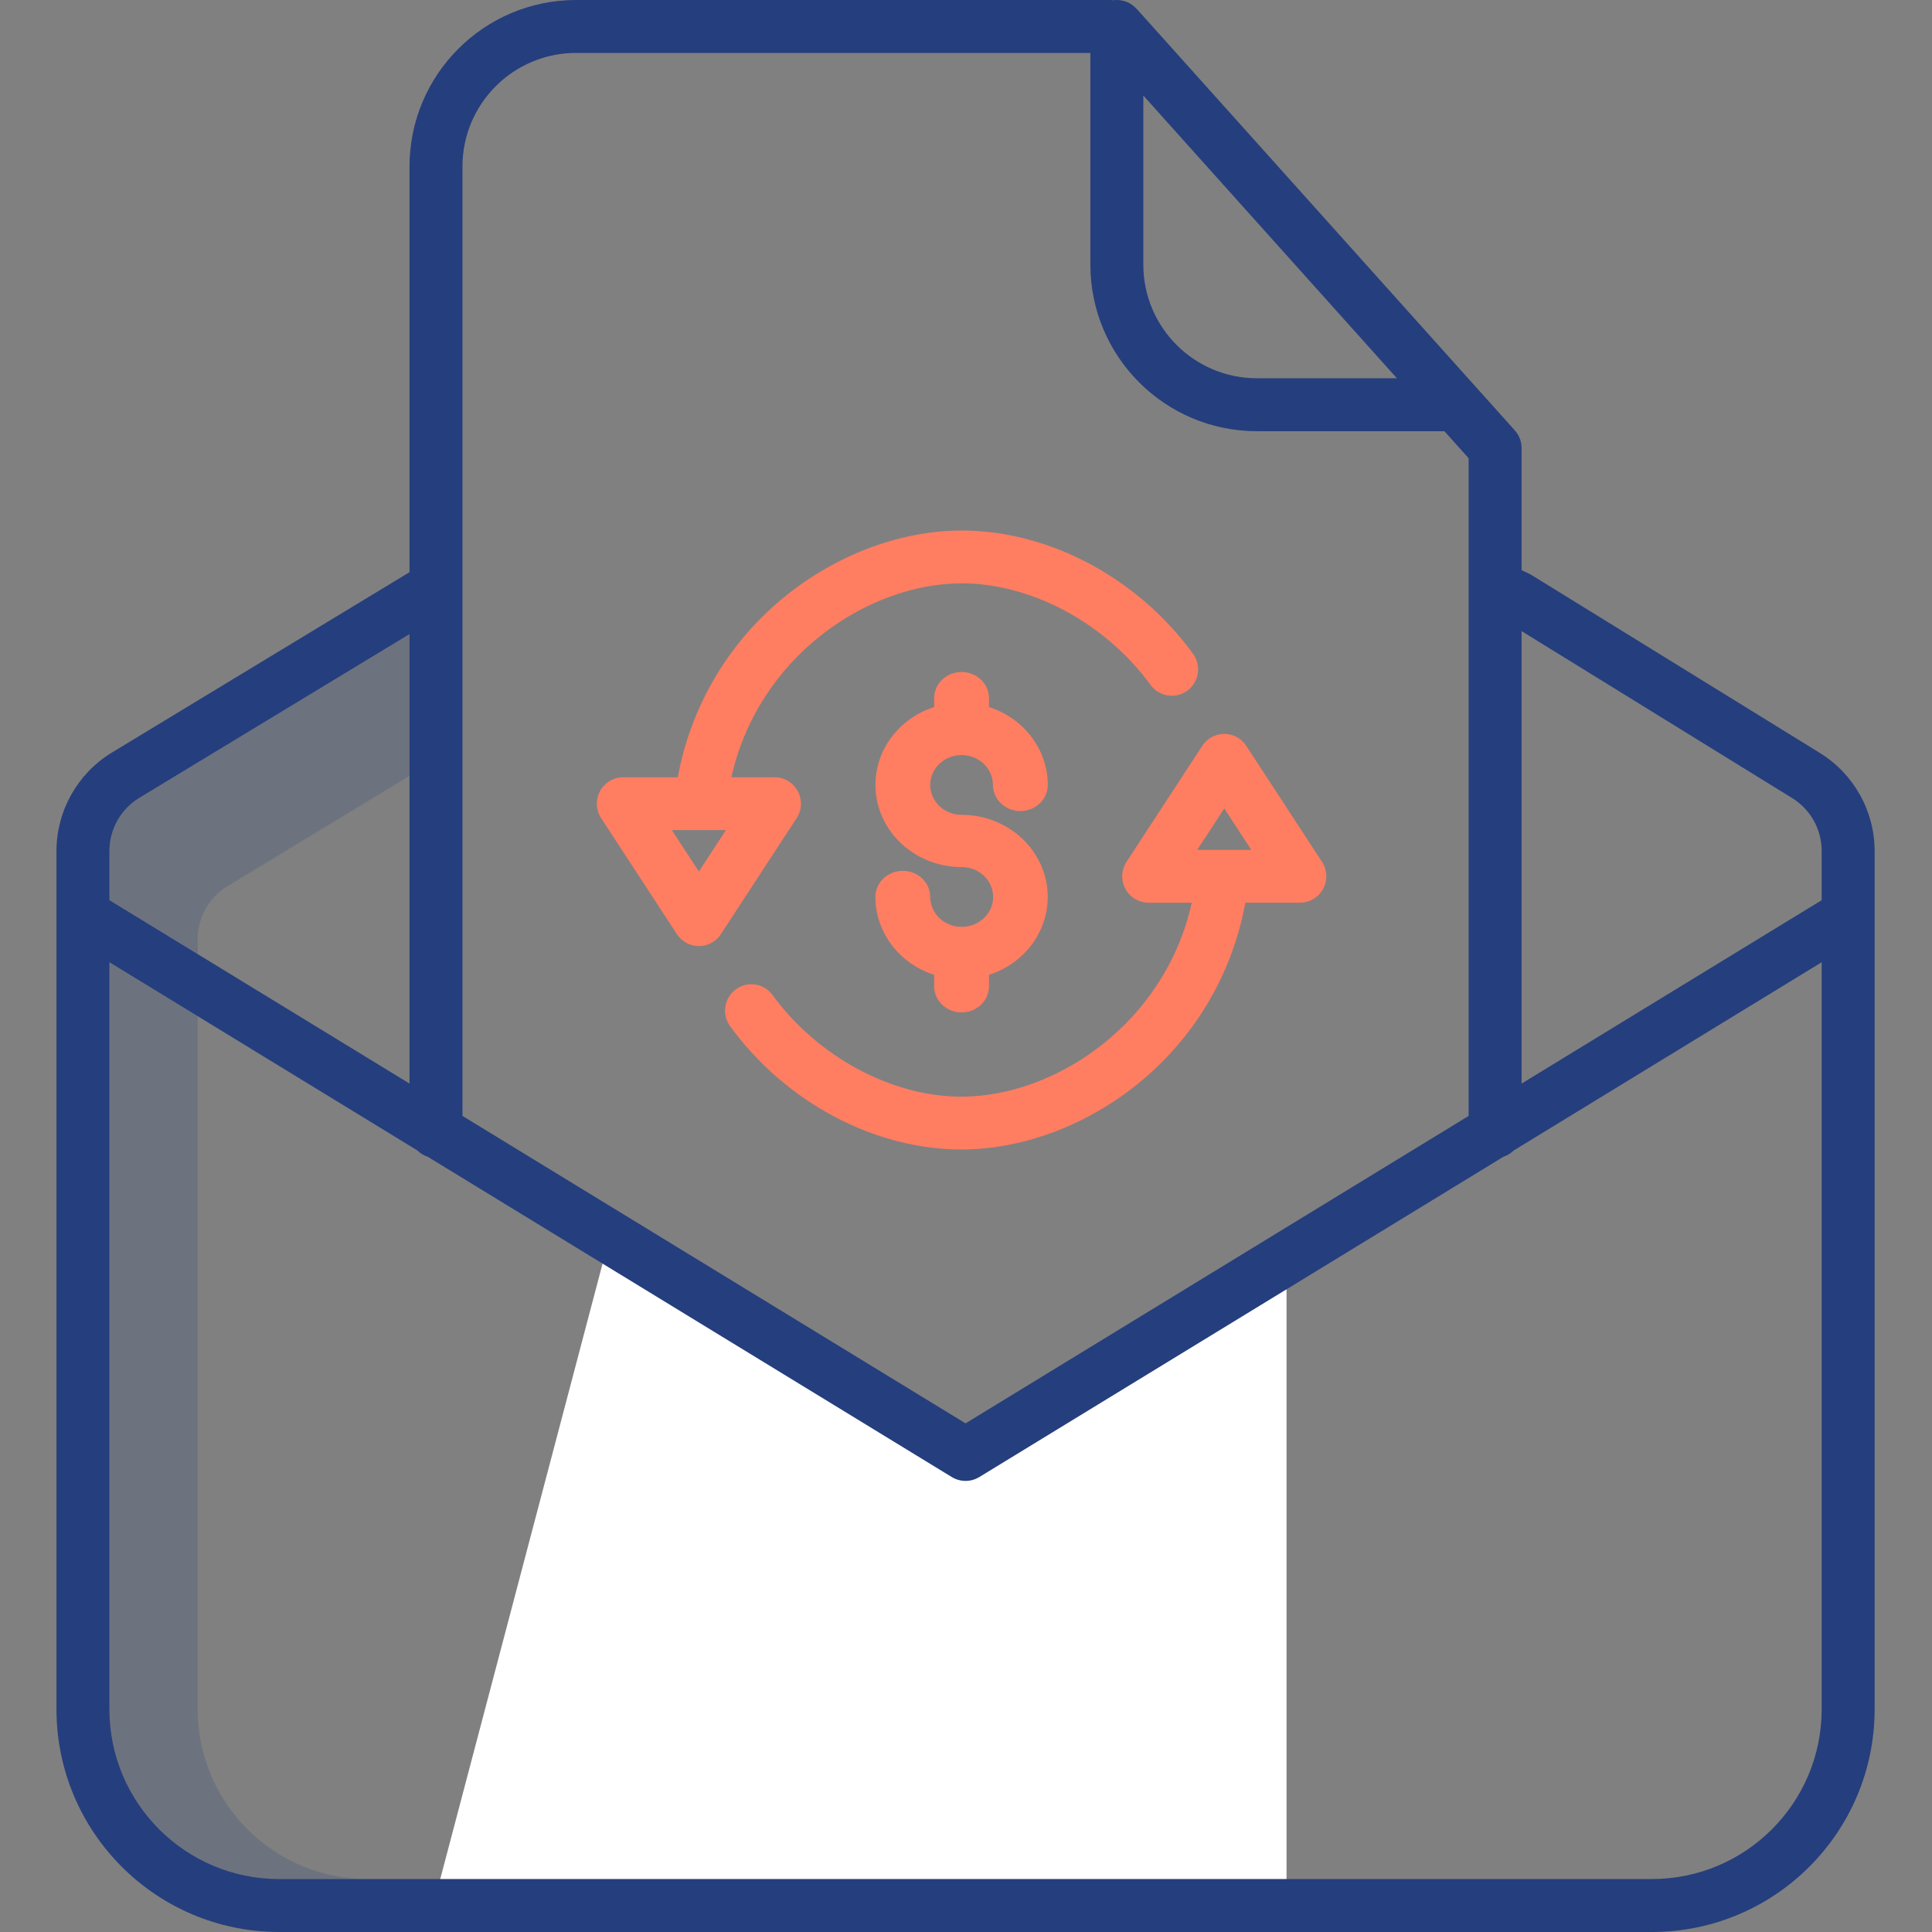 <?xml version="1.0" encoding="UTF-8"?> <svg xmlns="http://www.w3.org/2000/svg" width="437" height="437" viewBox="0 0 437 437" fill="none"><rect x="0" y="0" width="437" height="437" fill="#808080" stroke="none"/><g clip-path="url(#clip0)"><path opacity="0.2" d="M44.715 212.402C44.731 207.543 47.249 203.04 51.383 200.486L92.628 175.492V143.426L31.419 180.522C27.286 183.076 24.767 187.58 24.751 192.438V203.613L44.715 215.81V212.402Z" fill="#253E7D"></path><path opacity="0.2" d="M44.715 386.643V229.851L24.751 217.65V386.643C24.771 407.827 41.939 424.999 63.127 425.023H83.09C61.902 424.999 44.738 407.827 44.715 386.643V386.643Z" fill="#253E7D"></path><path d="M219.307 329.01L137.302 282L99 427.21L291 434V282L219.307 329.01Z" fill="white"></path><path d="M411.625 170.303L346.396 130.052C346.197 129.927 345.987 129.814 345.772 129.717L344.17 128.972V101.351C344.17 99.873 343.624 98.45 342.637 97.35L257.258 2.168C257.207 2.113 257.148 2.067 257.094 2.016C255.963 0.733 254.333 0 252.621 0C252.364 0 252.111 0.019 251.853 0.055L251.612 0.031C251.413 0.008 251.214 0 251.015 0H130.274C109.492 0.023 92.651 16.864 92.628 37.646V129.421L25.192 170.291C17.499 175.029 12.804 183.404 12.773 192.439V386.643C12.8 414.44 35.326 436.97 63.127 437.001H373.67C401.468 436.97 423.997 414.44 424.024 386.643V192.439C423.997 183.412 419.306 175.044 411.625 170.303V170.303ZM405.359 180.511C409.5 183.061 412.03 187.572 412.046 192.439V203.613L344.17 245.093V142.752L405.359 180.511ZM258.611 21.613L315.967 85.559H284.279C270.109 85.54 258.626 74.056 258.611 59.887V21.613ZM130.274 11.974H246.632V59.887C246.656 80.669 263.496 97.514 284.279 97.537H326.713L332.191 103.643V252.411L218.399 321.953L104.606 252.411V37.646C104.622 23.473 116.105 11.99 130.274 11.974V11.974ZM31.419 180.523L92.628 143.426V245.093L24.751 203.613V192.439C24.767 187.58 27.286 183.077 31.419 180.523ZM373.67 425.023H63.127C41.939 424.999 24.775 407.827 24.751 386.643V217.65L94.402 260.217C95.061 260.872 95.868 261.364 96.753 261.652L215.275 334.087C217.194 335.26 219.603 335.26 221.522 334.087L340.044 261.656C340.929 261.368 341.733 260.876 342.395 260.221L412.046 217.65V386.643C412.023 407.827 394.858 424.999 373.67 425.023V425.023Z" fill="#253E7D"></path><path d="M281.891 168.697C280.792 167.013 278.92 166 276.915 166C274.91 166 273.041 167.013 271.942 168.697L254.807 194.936C253.608 196.77 253.509 199.12 254.548 201.05C255.587 202.981 257.595 204.184 259.783 204.184H269.565C263.507 231.444 238.76 248.052 217.459 248.052C201.694 248.052 184.931 239.031 174.75 225.07C172.808 222.409 169.087 221.829 166.434 223.779C163.785 225.73 163.208 229.47 165.15 232.13C177.687 249.319 197.731 260 217.459 260C231.892 260 247.042 254.083 259.019 243.768C270.877 233.581 278.883 219.599 281.688 204.181H294.05C296.238 204.181 298.246 202.977 299.285 201.047C300.324 199.117 300.224 196.767 299.026 194.933L281.891 168.697ZM270.797 192.236L276.915 182.865L283.033 192.236H270.797Z" fill="#FF7D61"></path><path d="M180.449 178.944C179.41 177.014 177.402 175.811 175.218 175.811H165.432C171.49 148.555 196.24 131.948 217.541 131.948C233.302 131.948 250.065 140.965 260.246 154.926C262.188 157.589 265.913 158.166 268.565 156.219C271.217 154.269 271.791 150.529 269.849 147.865C257.312 130.677 237.272 120 217.544 120C203.111 120 187.961 125.914 175.984 136.228C164.124 146.419 156.121 160.396 153.312 175.814H140.947C138.763 175.814 136.751 177.017 135.712 178.948C134.677 180.881 134.776 183.228 135.971 185.065L153.107 211.3C154.209 212.983 156.077 214 158.082 214C160.087 214 161.956 212.983 163.055 211.3L180.19 185.065C181.392 183.228 181.491 180.878 180.449 178.944V178.944ZM158.082 197.129L151.965 187.758H164.2L158.082 197.129Z" fill="#FF7D61"></path><path d="M217.5 170.786C221.416 170.79 224.587 173.812 224.591 177.543C224.591 180.81 227.368 183.456 230.795 183.456C234.223 183.456 237 180.81 237 177.543C236.99 169.562 231.64 162.479 223.705 159.932V157.912C223.705 154.646 220.928 152 217.5 152C214.072 152 211.295 154.646 211.295 157.912V159.932C202.245 162.835 196.729 171.558 198.27 180.539C199.811 189.52 207.951 196.119 217.5 196.125C221.416 196.099 224.612 199.105 224.639 202.836C224.664 206.568 221.509 209.613 217.593 209.639C217.562 209.639 217.531 209.633 217.5 209.633C217.469 209.633 217.438 209.633 217.407 209.639C213.529 209.587 210.413 206.578 210.409 202.882C210.409 199.616 207.632 196.97 204.205 196.97C200.777 196.97 198 199.616 198 202.882C198.01 210.86 203.36 217.947 211.295 220.494V223.088C211.295 226.354 214.072 229 217.5 229C220.928 229 223.705 226.354 223.705 223.088V220.494C232.759 217.591 238.274 208.867 236.733 199.887C235.193 190.903 227.053 184.307 217.5 184.301C213.584 184.301 210.409 181.275 210.409 177.543C210.409 173.812 213.584 170.786 217.5 170.786Z" fill="#FF7D61"></path></g><defs><clipPath id="clip0"><rect width="437" height="437" fill="white"></rect></clipPath></defs></svg> 
